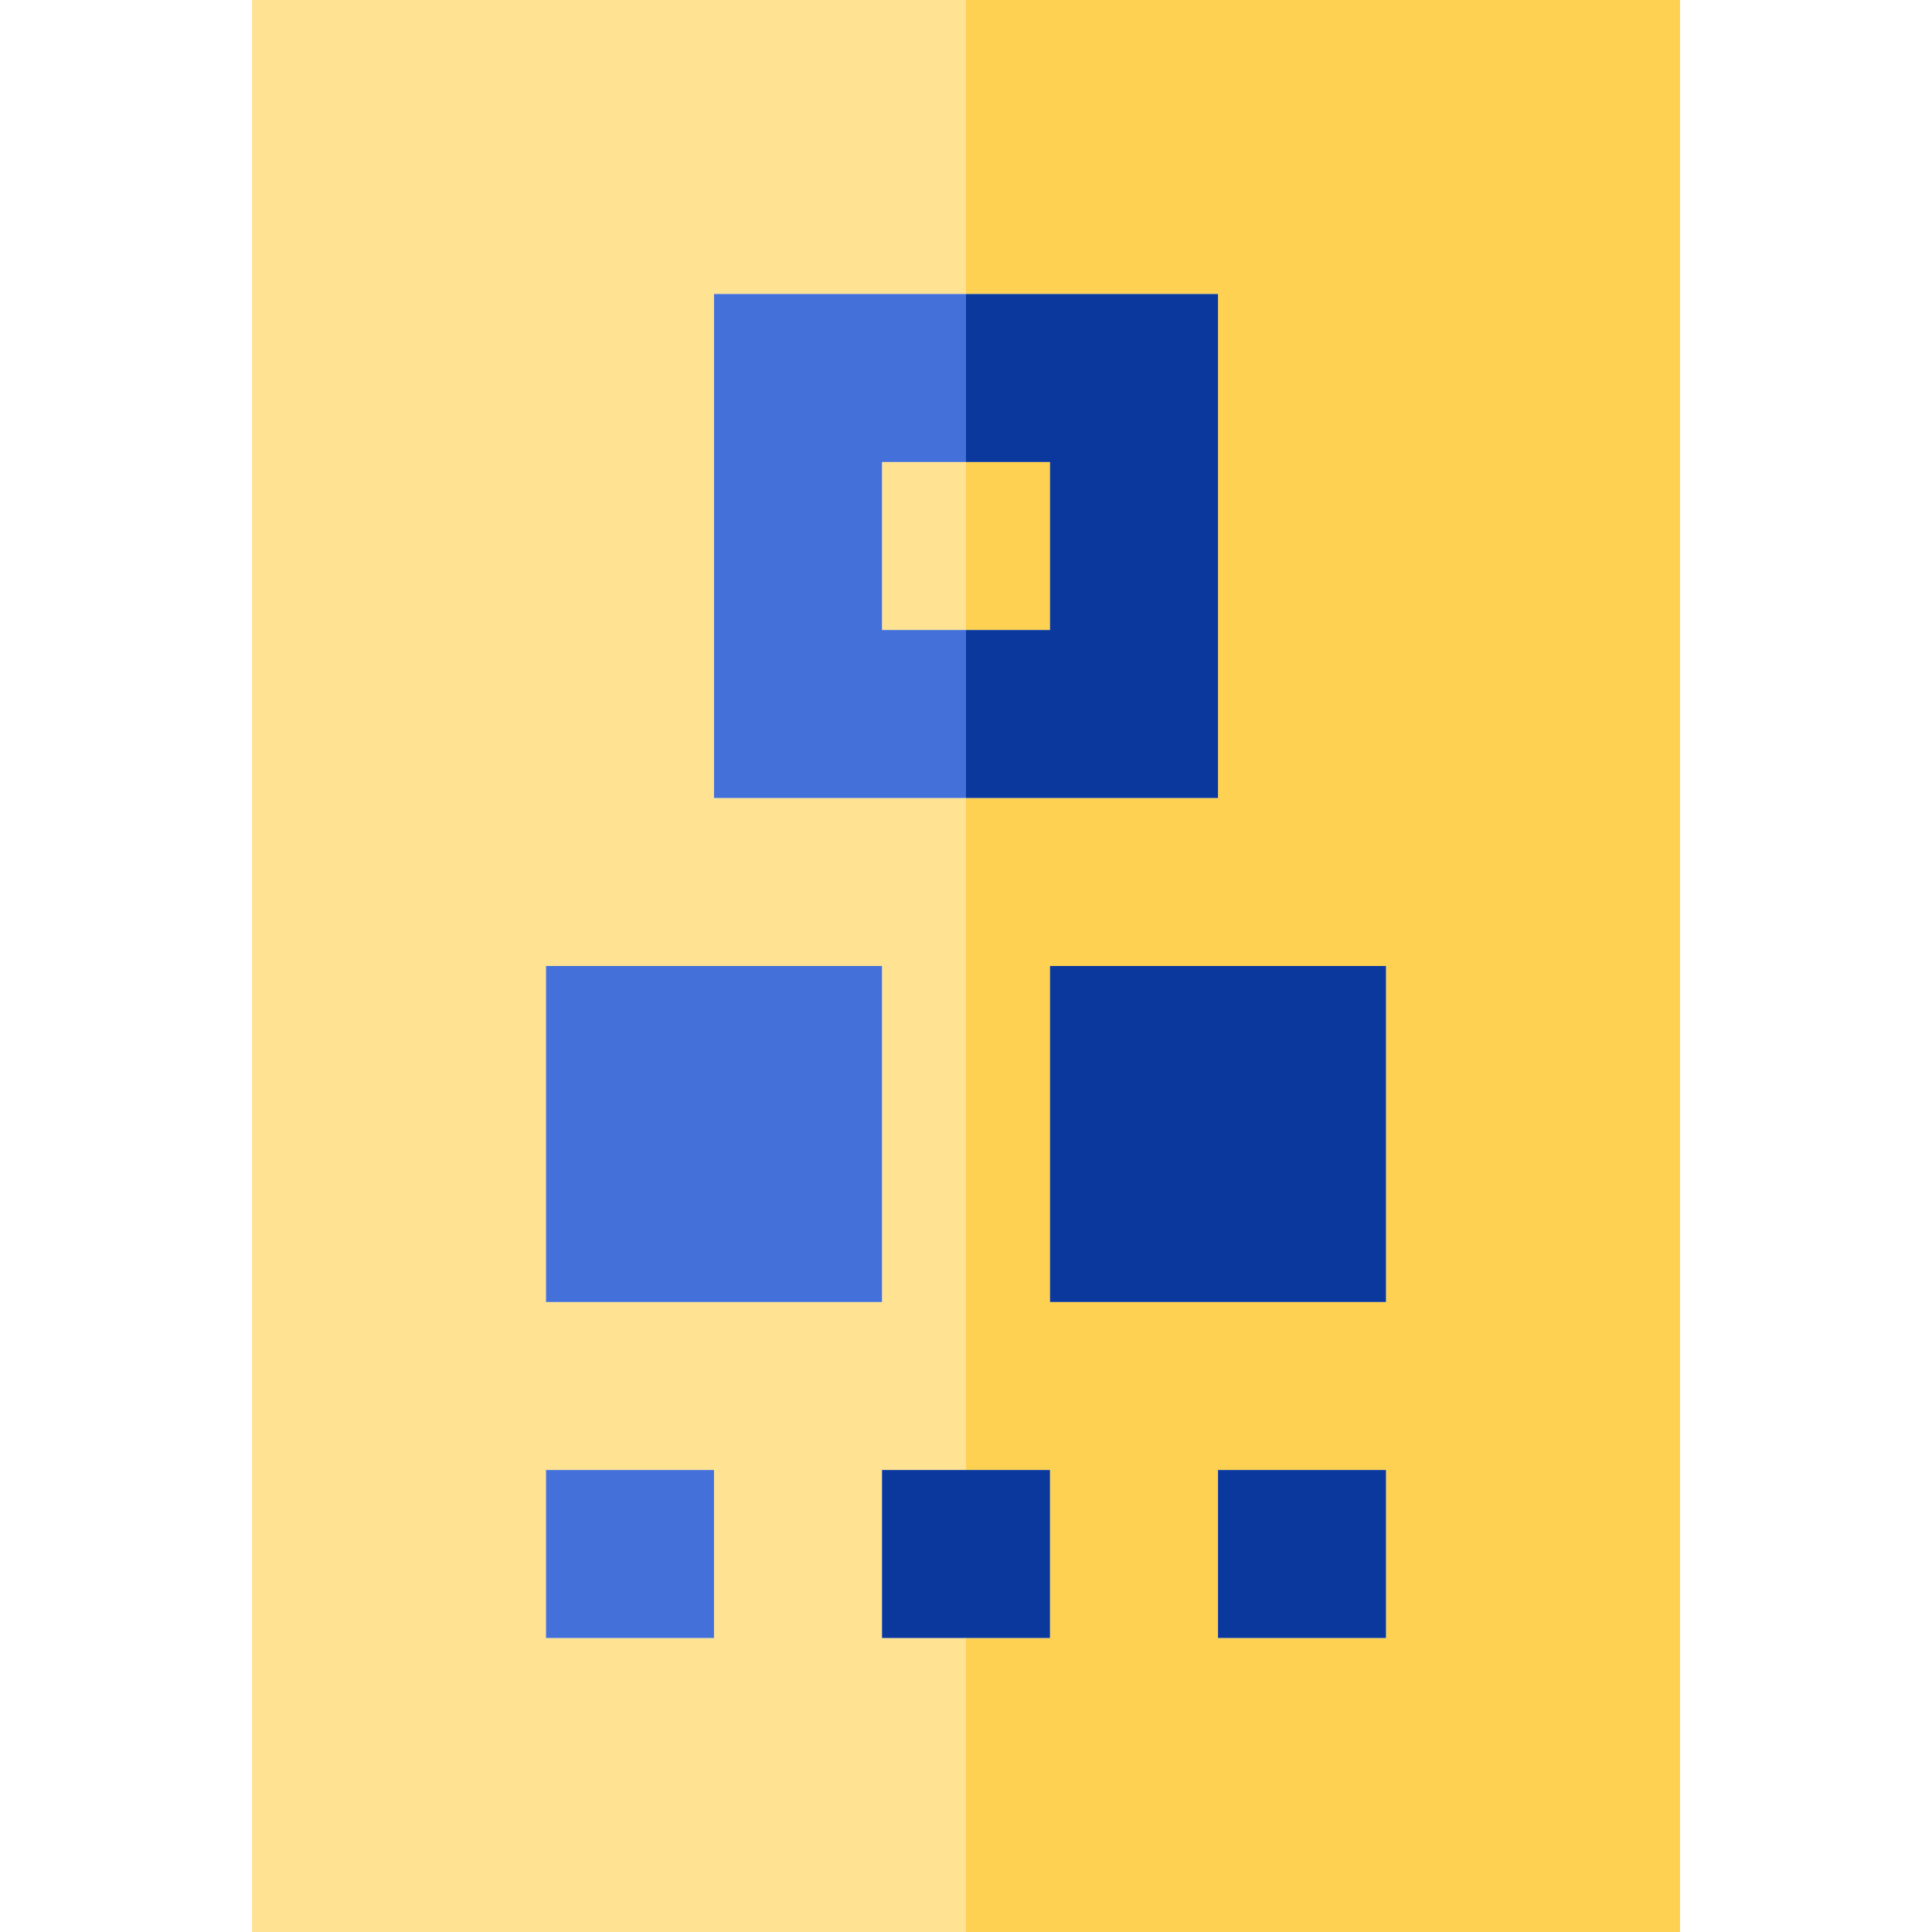 <?xml version="1.0" encoding="iso-8859-1"?>
<!-- Uploaded to: SVG Repo, www.svgrepo.com, Generator: SVG Repo Mixer Tools -->
<svg version="1.1" id="Capa_1" xmlns="http://www.w3.org/2000/svg" xmlns:xlink="http://www.w3.org/1999/xlink" 
	 viewBox="0 0 460 460" xml:space="preserve">
<g>
	<path style="fill:#FFE292;" d="M210,390v-40h20V190h-60V70h60V0H60v460h170v-70H210z M130,230h80v80h-80V230z M170,390h-40v-40h40
		V390z"/>
	<rect x="210" y="110" style="fill:#FFE292;" width="20" height="40"/>
	<rect x="230" y="110" style="fill:#FFD152;" width="20" height="40"/>
	<path style="fill:#FFD152;" d="M230,0v70h60v120h-60v160h20v40h-20v70h170V0H230z M330,390h-40v-40h40V390z M330,310h-80v-80h80
		V310z"/>
	<rect x="130" y="350" style="fill:#4370D9;" width="40" height="40"/>
	<rect x="290" y="350" style="fill:#0B389C;" width="40" height="40"/>
	<rect x="210" y="350" style="fill:#0B389C;" width="40" height="40"/>
	<rect x="130" y="230" style="fill:#4370D9;" width="80" height="80"/>
	<rect x="250" y="230" style="fill:#0B389C;" width="80" height="80"/>
	<polygon style="fill:#0B389C;" points="250,110 250,150 230,150 230,190 290,190 290,70 230,70 230,110 	"/>
	<polygon style="fill:#4370D9;" points="170,190 230,190 230,150 210,150 210,110 230,110 230,70 170,70 	"/>
</g>
</svg>